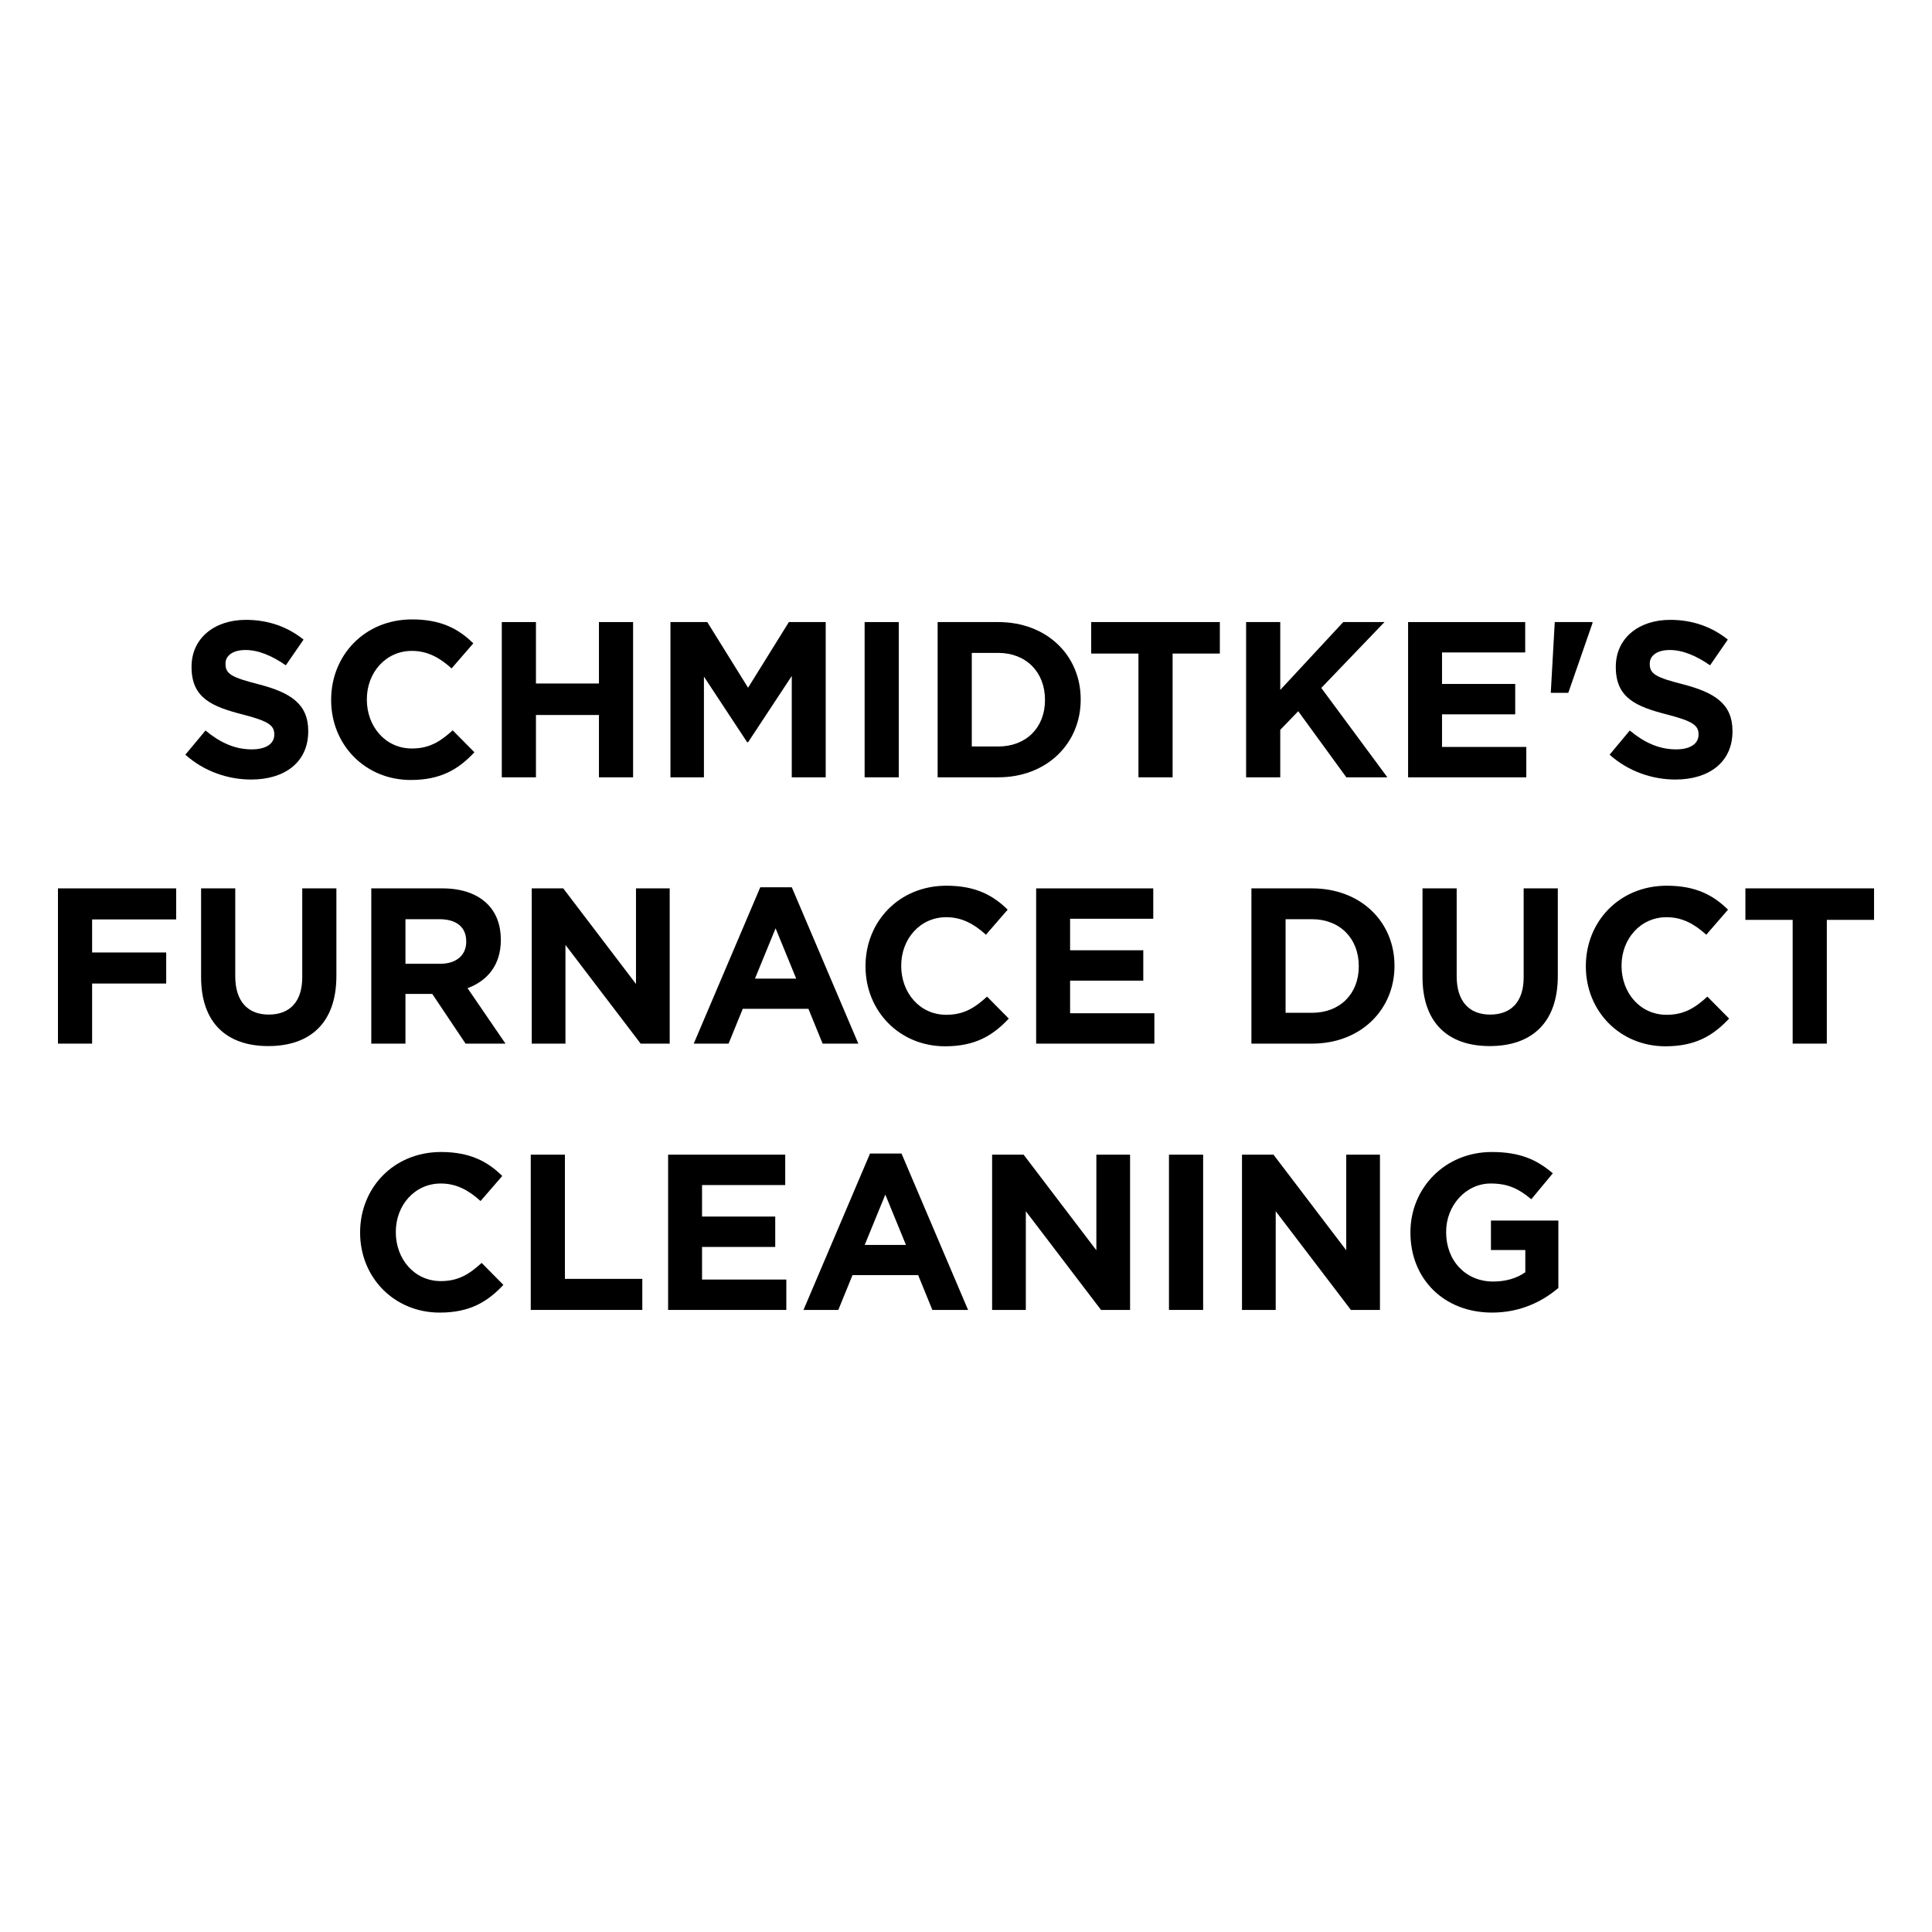 <?xml version="1.0" encoding="UTF-8"?>
<svg id="Layer_1" data-name="Layer 1" xmlns="http://www.w3.org/2000/svg" version="1.1" viewBox="0 0 250 250">
  <rect width="250" height="250" fill="#fff" stroke-width="0"/>
  <g>
    <path d="M23.983,97.658l2.611-3.129c1.809,1.493,3.703,2.44,5.999,2.44,1.808,0,2.899-.717,2.899-1.894v-.057c0-1.119-.689-1.693-4.046-2.554-4.048-1.033-6.659-2.152-6.659-6.143v-.057c0-3.644,2.927-6.055,7.032-6.055,2.927,0,5.424.918,7.462,2.554l-2.296,3.329c-1.78-1.234-3.53-1.981-5.223-1.981s-2.583.775-2.583,1.75v.058c0,1.319.861,1.75,4.334,2.64,4.076,1.062,6.372,2.526,6.372,6.027v.058c0,3.989-3.043,6.228-7.376,6.228-3.041,0-6.113-1.062-8.524-3.214Z" fill="#000" stroke-width="0"/>
    <path d="M42.85,90.597v-.057c0-5.711,4.305-10.389,10.475-10.389,3.788,0,6.056,1.262,7.921,3.099l-2.812,3.244c-1.549-1.407-3.128-2.268-5.137-2.268-3.387,0-5.827,2.812-5.827,6.257v.057c0,3.445,2.382,6.314,5.827,6.314,2.296,0,3.702-.918,5.28-2.353l2.812,2.841c-2.066,2.211-4.362,3.588-8.236,3.588-5.912,0-10.303-4.564-10.303-10.333Z" fill="#000" stroke-width="0"/>
    <path d="M64.932,80.495h4.42v7.95h8.151v-7.95h4.419v20.09h-4.419v-8.065h-8.151v8.065h-4.42v-20.09Z" fill="#000" stroke-width="0"/>
    <path d="M86.756,80.495h4.765l5.28,8.496,5.281-8.496h4.764v20.09h-4.391v-13.116l-5.654,8.581h-.115l-5.597-8.495v13.029h-4.334v-20.09Z" fill="#000" stroke-width="0"/>
    <path d="M111.882,80.495h4.42v20.09h-4.42v-20.09Z" fill="#000" stroke-width="0"/>
    <path d="M121.329,80.495h7.836c6.314,0,10.676,4.334,10.676,9.988v.057c0,5.654-4.362,10.045-10.676,10.045h-7.836v-20.09ZM129.165,96.596c3.616,0,6.056-2.44,6.056-5.999v-.057c0-3.559-2.44-6.056-6.056-6.056h-3.415v12.112h3.415Z" fill="#000" stroke-width="0"/>
    <path d="M147.314,84.57h-6.113v-4.076h16.646v4.076h-6.112v16.015h-4.42v-16.015Z" fill="#000" stroke-width="0"/>
    <path d="M161.244,80.495h4.42v8.782l8.151-8.782h5.337l-8.179,8.524,8.553,11.566h-5.309l-6.229-8.553-2.324,2.412v6.141h-4.42v-20.09Z" fill="#000" stroke-width="0"/>
    <path d="M182.206,80.495h15.154v3.932h-10.763v4.076h9.471v3.932h-9.471v4.219h10.906v3.932h-15.297v-20.09Z" fill="#000" stroke-width="0"/>
    <path d="M201.187,80.495h4.879v.144l-3.129,9.012h-2.267l.516-9.156Z" fill="#000" stroke-width="0"/>
    <path d="M208.281,97.658l2.611-3.129c1.809,1.493,3.703,2.44,5.999,2.44,1.808,0,2.899-.717,2.899-1.894v-.057c0-1.119-.689-1.693-4.046-2.554-4.048-1.033-6.659-2.152-6.659-6.143v-.057c0-3.644,2.927-6.055,7.032-6.055,2.927,0,5.424.918,7.462,2.554l-2.296,3.329c-1.78-1.234-3.53-1.981-5.223-1.981s-2.583.775-2.583,1.75v.058c0,1.319.861,1.75,4.334,2.64,4.076,1.062,6.372,2.526,6.372,6.027v.058c0,3.989-3.043,6.228-7.376,6.228-3.041,0-6.113-1.062-8.524-3.214Z" fill="#000" stroke-width="0"/>
    <path d="M7.5,114.955h15.297v4.018h-10.877v4.277h9.586v4.018h-9.586v7.777h-4.42v-20.09Z" fill="#000" stroke-width="0"/>
    <path d="M26.022,126.435v-11.48h4.42v11.366c0,3.272,1.636,4.965,4.334,4.965s4.334-1.636,4.334-4.821v-11.509h4.419v11.336c0,6.085-3.415,9.07-8.811,9.07s-8.696-3.013-8.696-8.926Z" fill="#000" stroke-width="0"/>
    <path d="M48.046,114.955h9.184c2.554,0,4.535.717,5.855,2.038,1.119,1.119,1.722,2.698,1.722,4.592v.057c0,3.244-1.752,5.281-4.306,6.228l4.909,7.175h-5.167l-4.305-6.429h-3.473v6.429h-4.42v-20.09ZM56.944,124.714c2.152,0,3.386-1.149,3.386-2.842v-.057c0-1.894-1.32-2.871-3.473-2.871h-4.391v5.77h4.478Z" fill="#000" stroke-width="0"/>
    <path d="M68.807,114.955h4.076l9.414,12.37v-12.37h4.362v20.09h-3.76l-9.729-12.771v12.771h-4.363v-20.09Z" fill="#000" stroke-width="0"/>
    <path d="M98.381,114.811h4.076l8.61,20.234h-4.621l-1.837-4.506h-8.495l-1.837,4.506h-4.507l8.61-20.234ZM103.03,126.636l-2.669-6.514-2.669,6.514h5.337Z" fill="#000" stroke-width="0"/>
    <path d="M111.997,125.057v-.057c0-5.711,4.305-10.389,10.475-10.389,3.788,0,6.056,1.262,7.921,3.099l-2.812,3.244c-1.549-1.407-3.128-2.268-5.137-2.268-3.387,0-5.827,2.812-5.827,6.257v.057c0,3.445,2.382,6.314,5.827,6.314,2.296,0,3.702-.918,5.28-2.353l2.812,2.841c-2.066,2.211-4.362,3.588-8.236,3.588-5.912,0-10.303-4.564-10.303-10.333Z" fill="#000" stroke-width="0"/>
    <path d="M134.078,114.955h15.154v3.932h-10.763v4.076h9.471v3.932h-9.471v4.219h10.906v3.932h-15.297v-20.09Z" fill="#000" stroke-width="0"/>
    <path d="M161.933,114.955h7.836c6.314,0,10.676,4.334,10.676,9.988v.057c0,5.654-4.362,10.045-10.676,10.045h-7.836v-20.09ZM169.769,131.056c3.616,0,6.056-2.44,6.056-5.999v-.057c0-3.559-2.44-6.056-6.056-6.056h-3.415v12.112h3.415Z" fill="#000" stroke-width="0"/>
    <path d="M184.073,126.435v-11.48h4.42v11.366c0,3.272,1.636,4.965,4.334,4.965s4.334-1.636,4.334-4.821v-11.509h4.419v11.336c0,6.085-3.415,9.07-8.81,9.07s-8.697-3.013-8.697-8.926Z" fill="#000" stroke-width="0"/>
    <path d="M205.208,125.057v-.057c0-5.711,4.305-10.389,10.475-10.389,3.788,0,6.056,1.262,7.921,3.099l-2.812,3.244c-1.549-1.407-3.128-2.268-5.137-2.268-3.387,0-5.827,2.812-5.827,6.257v.057c0,3.445,2.382,6.314,5.827,6.314,2.296,0,3.702-.918,5.28-2.353l2.812,2.841c-2.066,2.211-4.362,3.588-8.236,3.588-5.912,0-10.303-4.564-10.303-10.333Z" fill="#000" stroke-width="0"/>
    <path d="M231.968,119.03h-6.113v-4.076h16.646v4.076h-6.112v16.015h-4.42v-16.015Z" fill="#000" stroke-width="0"/>
    <path d="M46.598,159.516v-.057c0-5.711,4.305-10.39,10.475-10.39,3.788,0,6.056,1.263,7.921,3.1l-2.812,3.244c-1.549-1.407-3.128-2.268-5.137-2.268-3.387,0-5.827,2.814-5.827,6.257v.057c0,3.445,2.382,6.314,5.827,6.314,2.296,0,3.702-.918,5.28-2.353l2.812,2.841c-2.066,2.211-4.362,3.588-8.236,3.588-5.912,0-10.303-4.564-10.303-10.333Z" fill="#000" stroke-width="0"/>
    <path d="M68.679,149.414h4.42v16.072h10.016v4.018h-14.436v-20.09Z" fill="#000" stroke-width="0"/>
    <path d="M86.453,149.414h15.154v3.932h-10.763v4.076h9.471v3.932h-9.471v4.219h10.906v3.932h-15.297v-20.09Z" fill="#000" stroke-width="0"/>
    <path d="M112.581,149.27h4.076l8.61,20.234h-4.621l-1.837-4.506h-8.495l-1.837,4.506h-4.506l8.609-20.234ZM117.23,161.095l-2.669-6.515-2.669,6.515h5.337Z" fill="#000" stroke-width="0"/>
    <path d="M128.379,149.414h4.076l9.414,12.37v-12.37h4.362v20.09h-3.76l-9.729-12.771v12.771h-4.363v-20.09Z" fill="#000" stroke-width="0"/>
    <path d="M151.265,149.414h4.42v20.09h-4.42v-20.09Z" fill="#000" stroke-width="0"/>
    <path d="M160.713,149.414h4.076l9.414,12.37v-12.37h4.362v20.09h-3.76l-9.729-12.771v12.771h-4.363v-20.09Z" fill="#000" stroke-width="0"/>
    <path d="M182.509,159.516v-.057c0-5.711,4.448-10.39,10.532-10.39,3.616,0,5.798.977,7.893,2.755l-2.784,3.358c-1.549-1.291-2.927-2.038-5.252-2.038-3.214,0-5.769,2.842-5.769,6.257v.057c0,3.674,2.526,6.372,6.085,6.372,1.607,0,3.041-.402,4.161-1.206v-2.87h-4.448v-3.817h8.725v8.725c-2.066,1.752-4.907,3.186-8.581,3.186-6.257,0-10.562-4.391-10.562-10.333Z" fill="#000" stroke-width="0"/>
  </g>
</svg>
